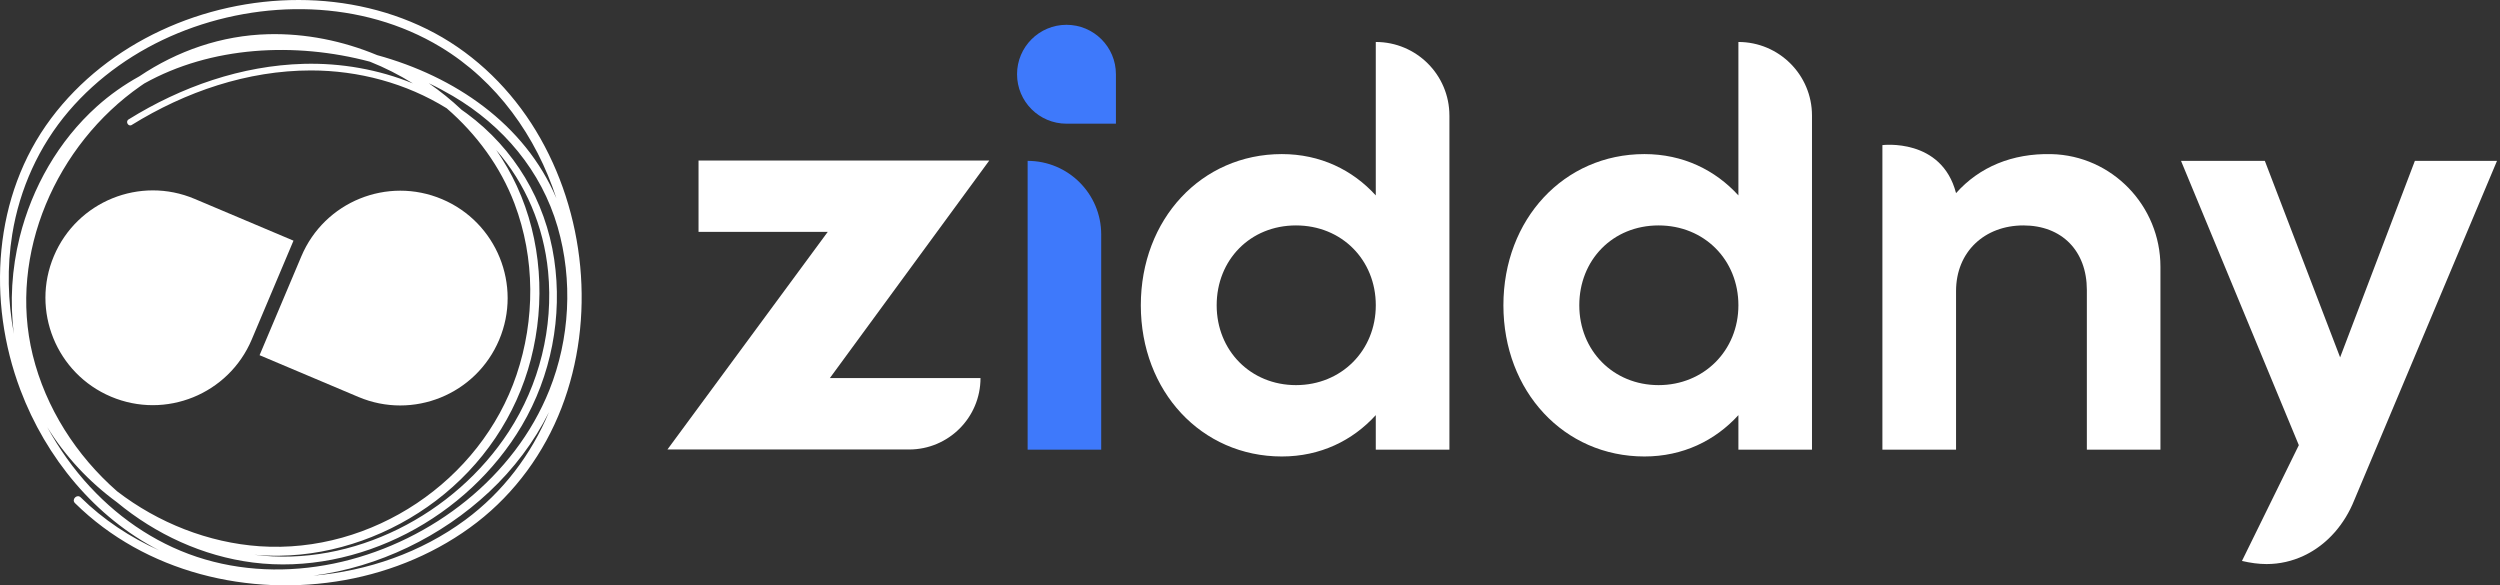 <svg width="205" height="48" viewBox="0 0 205 48" fill="none" xmlns="http://www.w3.org/2000/svg">
<rect x="0" y="0" width="205" height="48" fill="#333333" stroke="none"/>
<path d="M80.401 31.003C80.401 34.237 77.78 36.858 74.546 36.858H54.73L67.874 19.015H57.28V13.161H81.122L68.048 31.003H80.402H80.401Z" fill="white"/>
<path d="M84.266 13.191C87.598 13.191 90.299 15.893 90.299 19.225V36.872H84.266V13.191Z" fill="#3E79FB"/>
<path d="M118.852 9.475V36.873H112.814V34.041C110.912 36.13 108.266 37.431 105.109 37.431C98.515 37.431 93.547 32.09 93.547 25.033C93.547 17.976 98.515 12.635 105.109 12.635C108.266 12.635 110.912 13.935 112.814 16.024V3.442H112.817C116.149 3.442 118.851 6.143 118.851 9.475H118.852ZM112.815 25.033C112.815 21.319 110.028 18.485 106.27 18.485C102.512 18.485 99.767 21.319 99.767 25.033C99.767 28.748 102.553 31.58 106.27 31.58C109.987 31.58 112.815 28.748 112.815 25.033Z" fill="white"/>
<path d="M148.583 9.475V36.873H142.549V34.041C140.643 36.13 137.997 37.431 134.841 37.431C128.247 37.431 123.279 32.09 123.279 25.033C123.279 17.976 128.247 12.635 134.841 12.635C137.998 12.635 140.645 13.935 142.549 16.024V3.442C145.881 3.442 148.583 6.143 148.583 9.475ZM142.549 25.033C142.549 21.319 139.763 18.485 136.002 18.485C132.24 18.485 129.502 21.319 129.502 25.033C129.502 28.748 132.288 31.58 136.002 31.58C139.715 31.58 142.549 28.748 142.549 25.033Z" fill="white"/>
<path d="M177.156 21.868V36.873H171.122V23.779C171.122 20.576 169.076 18.485 165.919 18.485C162.762 18.485 160.396 20.621 160.396 23.871V36.873H154.357V11.899C154.357 11.899 159.216 11.283 160.396 15.838C162.31 13.684 165.015 12.565 168.202 12.637C173.191 12.748 177.156 16.877 177.156 21.868Z" fill="white"/>
<path d="M87.452 10.142C85.213 10.142 83.398 8.327 83.398 6.088C83.398 3.849 85.213 2.034 87.452 2.034C89.692 2.034 91.506 3.849 91.506 6.088V10.142H87.452Z" fill="#3E79FB"/>
<path d="M199.957 13.192H198.019L191.89 29.304L185.717 13.192H178.844L181.002 18.401L188.504 36.503L187.241 39.075L183.84 45.997C184.523 46.158 185.208 46.253 185.859 46.253C188.008 46.253 190.003 45.296 191.459 43.632C192.108 42.89 192.652 42.008 193.053 41.005L204.754 13.192H199.959H199.957Z" fill="white"/>
<path d="M20.641 27.844C18.749 32.322 13.583 34.42 9.105 32.528C4.626 30.636 2.529 25.471 4.421 20.992C6.313 16.513 11.478 14.416 15.957 16.308C18.756 17.49 24.066 19.734 24.066 19.734C24.066 19.734 21.351 26.163 20.641 27.844Z" fill="white"/>
<path d="M24.711 21.017C26.603 16.538 31.768 14.441 36.247 16.332C40.725 18.224 42.823 23.39 40.931 27.868C39.039 32.347 33.874 34.444 29.395 32.552C26.596 31.37 21.285 29.126 21.285 29.126C21.285 29.126 24.001 22.697 24.711 21.017Z" fill="white"/>
<path d="M43.955 10.736C41.934 7.395 39.083 4.564 35.635 2.71C32.227 0.879 28.351 0.003 24.493 -0C16.748 -0.006 8.878 3.444 4.189 9.708C-0.566 16.059 -1.077 24.673 1.668 31.961C3.771 37.542 7.79 42.428 13.051 45.13C10.675 44.069 8.475 42.619 6.617 40.785C6.312 40.485 5.843 40.954 6.147 41.255C11.916 46.947 20.417 48.982 28.288 47.563C32.192 46.859 35.965 45.27 39.11 42.834C42.245 40.406 44.619 37.136 46.045 33.443C48.87 26.118 48.007 17.437 43.953 10.735L43.955 10.736ZM1.006 19.205C1.607 15.493 3.19 11.983 5.634 9.119C8.041 6.299 11.172 4.125 14.597 2.717C21.457 -0.102 29.683 -0.033 36.125 3.853C40.748 6.641 43.974 11.186 45.623 16.259C43.018 10.143 37.267 6.262 30.93 4.522C28.104 3.344 25.049 2.73 22.01 2.804C18.157 2.899 14.531 4.173 11.427 6.258C10.185 6.945 9.015 7.766 7.945 8.727C4.806 11.545 2.621 15.379 1.61 19.461C0.971 22.042 0.794 24.747 1.141 27.382C0.635 24.682 0.569 21.906 1.005 19.207L1.006 19.205ZM10.807 10.243C15.207 7.519 20.288 5.779 25.495 5.776C29.398 5.776 33.309 6.821 36.627 8.878C39.072 10.995 41.045 13.669 42.191 16.701C43.886 21.191 43.884 26.206 42.354 30.74C39.41 39.461 30.49 45.422 21.299 44.794C17.096 44.507 12.974 42.878 9.609 40.292C6.252 37.357 3.746 33.441 2.684 29.117C0.646 20.816 4.621 11.857 11.534 7.048C11.633 6.978 11.733 6.91 11.834 6.843C17.307 3.788 24.176 3.42 30.334 5.058C31.558 5.546 32.738 6.144 33.858 6.84C31.035 5.692 27.963 5.153 24.912 5.235C19.811 5.372 14.854 7.114 10.545 9.792C10.259 9.97 10.522 10.422 10.808 10.245L10.807 10.243ZM42.388 15.268C41.908 14.227 41.335 13.233 40.685 12.295C43.105 15.062 44.581 18.544 44.944 22.266C45.392 26.868 44.234 31.529 41.714 35.399C37.295 42.19 28.948 46.539 20.827 45.488C21.519 45.55 22.214 45.578 22.911 45.569C27.517 45.512 32.081 43.832 35.741 41.061C39.559 38.17 42.338 34.1 43.534 29.451C44.737 24.773 44.415 19.672 42.386 15.268H42.388ZM7.391 39.931C6.026 38.457 4.846 36.801 3.874 35.024C5.348 37.423 7.308 39.512 9.588 41.184C12.768 43.817 16.634 45.605 20.743 46.128C25.078 46.678 29.503 45.739 33.368 43.741C37.234 41.742 40.571 38.662 42.786 34.908C45.2 30.816 46.138 25.96 45.443 21.261C44.731 16.456 42.182 12.194 38.279 9.309C38.137 9.204 37.994 9.101 37.849 9.001C37.011 8.208 36.111 7.481 35.159 6.825C35.84 7.148 36.501 7.499 37.14 7.876C41.254 10.302 44.39 13.999 45.728 18.62C46.988 22.976 46.73 27.779 45.046 31.988C42.193 39.118 35.429 44.313 28.053 46.06C24.366 46.933 20.464 46.941 16.817 45.873C13.186 44.815 9.953 42.695 7.393 39.93L7.391 39.931ZM38.133 42.646C34.522 45.306 30.158 46.821 25.695 47.203C31.048 46.505 36.19 44.012 40.118 40.33C42.114 38.459 43.797 36.243 45.016 33.796C43.564 37.255 41.27 40.335 38.134 42.646H38.133Z" fill="white"/>
</svg>
